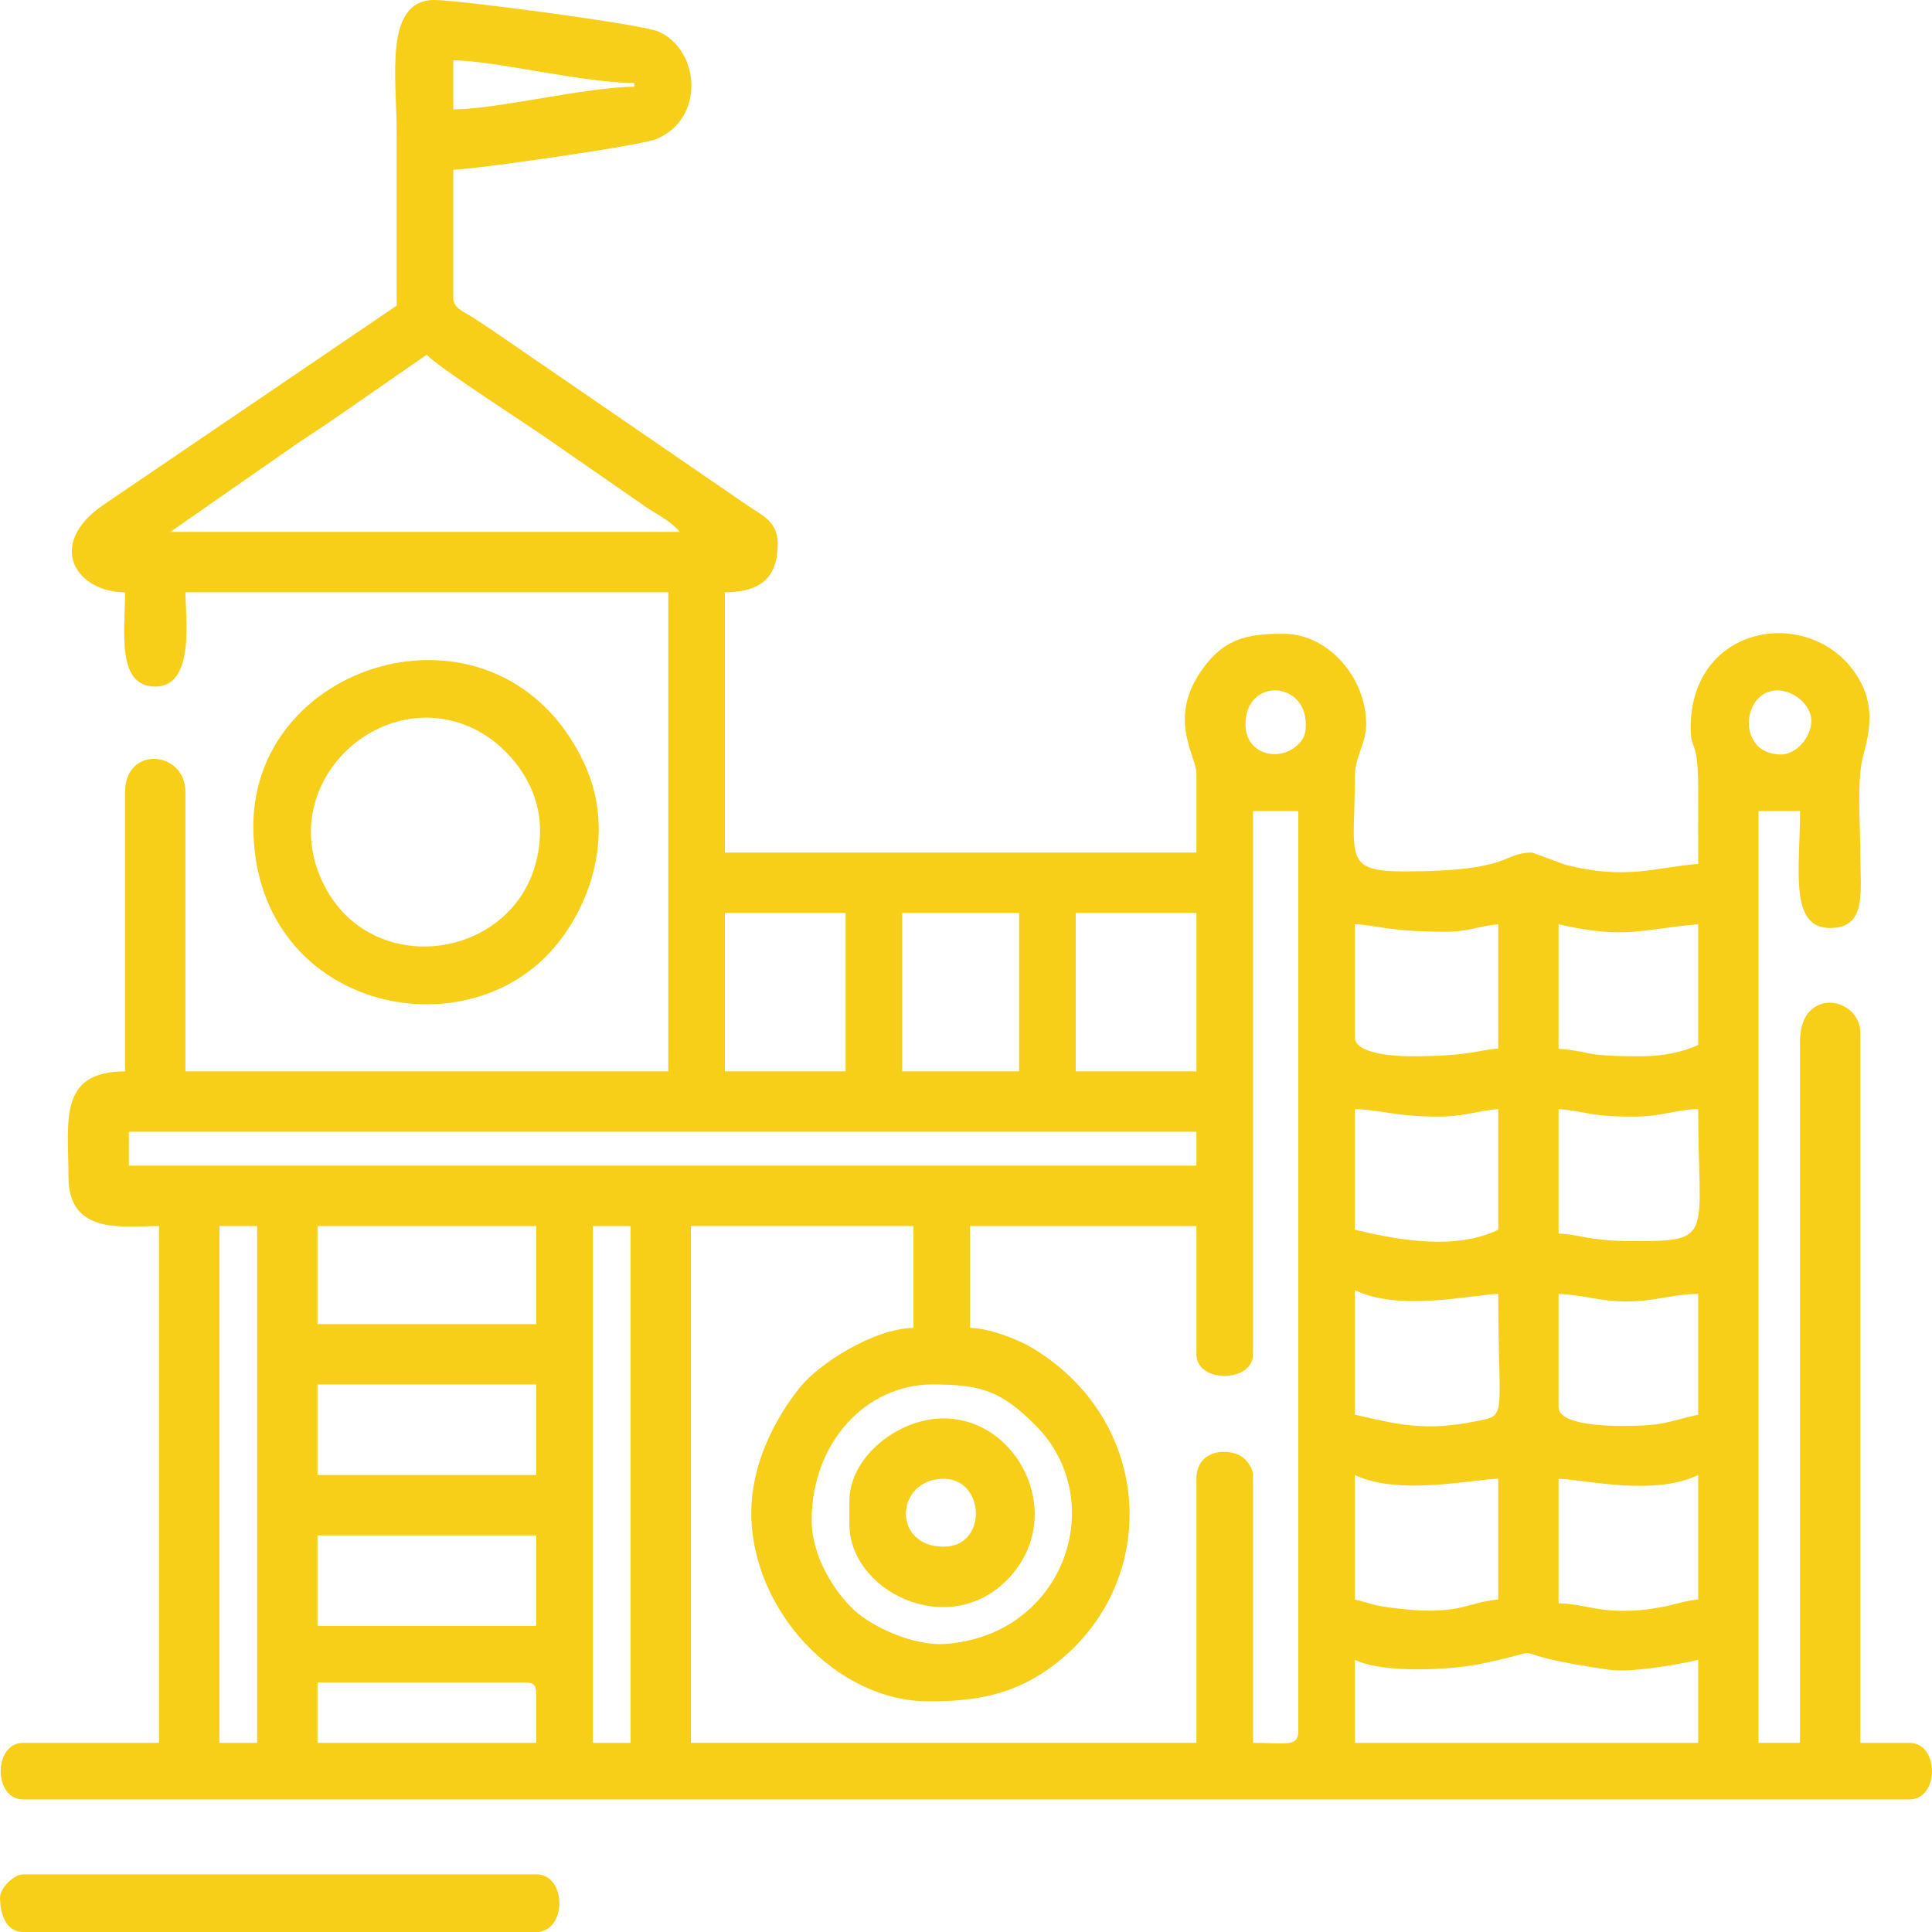 <?xml version="1.0" encoding="UTF-8"?> <!-- Creator: CorelDRAW 2021 (64-Bit) --> <svg xmlns="http://www.w3.org/2000/svg" xmlns:xlink="http://www.w3.org/1999/xlink" xmlns:xodm="http://www.corel.com/coreldraw/odm/2003" xml:space="preserve" width="1601px" height="1601px" shape-rendering="geometricPrecision" text-rendering="geometricPrecision" image-rendering="optimizeQuality" fill-rule="evenodd" clip-rule="evenodd" viewBox="0 0 427.43 427.45"> <g id="Слой_x0020_1">  <g id="_1956638829344"> <path fill="#F7CF18" d="M299.75 367.24c6.32,3.03 21.1,2.31 28.33,0.79 18.03,-3.79 0.4,-2.55 27.97,1.4 4.92,0.7 15.46,-1.21 19.66,-2.19l0 18.36 -75.96 0 0 -18.36zm-168.59 -95.98l8.34 0 0 114.34 -8.34 0 0 -114.34zm-60.93 100.99l45.9 0c1.93,0 2.51,0.58 2.51,2.5l0 10.85 -48.41 0 0 -13.35zm-21.7 -100.99l8.35 0 0 114.34 -8.35 0 0 -114.34zm21.7 68.44l48.41 0 0 20.03 -48.41 0 0 -20.03zm288.78 16.69c-6.08,0 -9.16,-1.56 -14.19,-1.67l0 -27.54c5.66,0.12 20.91,3.95 30.89,-0.84l0 27.55c-2.8,0.23 -4.98,1.09 -7.61,1.57 -3.35,0.6 -5.19,0.93 -9.09,0.93zm-59.26 -30.05c9.83,4.72 26.62,0.84 31.72,0.84l0 26.71c-7.28,0.6 -8.57,3.92 -24.27,1.73 -3.93,-0.54 -4.25,-0.99 -7.45,-1.73l0 -27.55zm-120.18 10.02c0,-17.32 12.14,-30.05 26.7,-30.05 10.81,0 15.21,1.42 22.76,8.96 16.63,16.6 6.61,46.34 -19.63,48.43 -7.35,0.59 -16.52,-3.84 -20.47,-7.5 -4.29,-3.98 -9.36,-11.85 -9.36,-19.84zm-109.34 -30.05l48.41 0 0 20.03 -48.41 0 0 -20.03zm274.59 5.01l0 -25.04c5.1,0.11 9.01,1.67 15.03,1.67 6.28,0 10.28,-1.67 15.86,-1.67l0 26.71c-7.03,1.63 -7.78,2.5 -16.7,2.5 -4.27,0 -14.19,-0.36 -14.19,-4.17zm-45.07 -25.87c10.11,4.84 25.79,0.96 31.72,0.83 0,28.02 2.23,26.77 -5.17,28.22 -10.73,2.1 -16.31,0.87 -26.55,-1.51l0 -27.54zm-133.54 49.24c0,21.58 18.86,41.73 39.23,41.73 9.76,0 18.04,-1.22 26.35,-7.04 24.97,-17.49 24.36,-54.37 -3.31,-71.09 -3.11,-1.88 -9.4,-4.4 -13.86,-4.5l0 -22.53 50.08 0 0 28.37c0,6.45 12.52,6.33 12.52,0l0 -120.18 10.01 0 0 203.65c0,3.48 -2.89,2.5 -10.01,2.5l0 -59.26c0,-1.3 -1.05,-2.72 -1.65,-3.36 -2.67,-2.84 -10.87,-2.81 -10.87,4.2l0 58.42 -111.84 0 0 -114.34 49.24 0 0 22.53c-9,0.2 -20.99,7.99 -25.17,13.22 -6.02,7.54 -10.72,17.53 -10.72,27.68zm-95.98 -63.43l48.41 0 0 21.7 -48.41 0 0 -21.7zm291.29 3.34c-10.23,0 -12.11,-1.57 -16.7,-1.67l0 -27.55c6.71,0.56 6.42,1.67 16.7,1.67 6.08,0 9.16,-1.56 14.19,-1.67 0,28.28 3.79,29.22 -14.19,29.22zm-61.77 -29.22c5.6,0.13 8.98,1.67 18.37,1.67 5.86,0 8.56,-1.27 13.35,-1.67l0 26.71c-9.73,4.67 -22.5,2.15 -31.72,0l0 -26.71zm-271.25 5.01l236.2 0 0 7.51 -236.2 0 0 -7.51zm209.49 -48.41l26.71 0 0 35.06 -26.71 0 0 -35.06zm-38.39 0l25.87 0 0 35.06 -25.87 0 0 -35.06zm-39.23 0l26.71 0 0 35.06 -26.71 0 0 -35.06zm202.82 31.72c-13.62,0 -10.56,-1.02 -18.37,-1.67l0 -27.54c14.73,3.43 18.82,1 30.89,0l0 26.7c-3.12,1.5 -7.85,2.51 -12.52,2.51zm-63.44 -4.18l0 -25.03c4.34,0.09 7.44,1.66 20.04,1.66 5.32,0 7.31,-1.3 11.68,-1.66l0 27.54c-4.01,0.09 -5.68,1.67 -19.2,1.67 -3.96,0 -12.52,-0.59 -12.52,-4.18zm-24.2 -69.27c0,-10.32 13.35,-9.7 13.35,0 0,2.12 -0.43,3.14 -1.54,4.3 -4.04,4.22 -11.81,2.55 -11.81,-4.3zm117.68 -7.51c3.73,0 7.52,3.38 7.52,6.68 0,3.72 -3.38,7.51 -6.68,7.51 -10.03,0 -8.76,-14.19 -0.84,-14.19zm-298.8 -74.28c1.74,2.36 23.7,16.4 28.03,19.54l20.71 14.35c2.49,1.64 5.67,3.27 7.18,5.33l-112.67 0 28.04 -19.53c2.61,-1.73 4.63,-3.09 7.02,-4.67l21.69 -15.02zm5.85 -54.26l0 -10.85c8.88,0 28.71,5.01 40.06,5.01l0 0.84c-10.36,0 -30.56,5 -40.06,5zm-12.52 43.41l-65.1 44.23c-12.55,8.76 -5.79,19.2 5,19.2 0,8.39 -2,20.86 6.68,20.86 8.87,0 6.68,-15.27 6.68,-20.86l106.83 0 0 106 -106.83 0 0 -61.77c0,-9.23 -13.36,-10.41 -13.36,0l0 61.77c-14.88,0 -12.52,11.11 -12.52,23.37 0,12.94 12.2,10.85 20.03,10.85l0 114.34 -30.04 0c-6.65,0 -6.65,12.52 0,12.52l417.32 0c6.65,0 6.65,-12.52 0,-12.52l-10.85 0 0 -156.91c0,-8.32 -13.36,-10.46 -13.36,1.67l0 155.24 -9.18 0 0 -206.15 9.18 0c0,12.87 -2.48,25.87 6.68,25.87 8.09,0 6.68,-7.93 6.68,-15.86 -0.01,-7.17 -0.9,-16.92 0.71,-22.66 1.87,-6.71 2.09,-12.14 -1.88,-17.91 -10.28,-14.96 -36.39,-10.83 -36.39,12.19 0,5.48 1.74,1.94 1.67,14.19 -0.03,5.28 0,10.58 0,15.86 -9.6,0.8 -15.99,3.63 -29.4,0.19l-7.33 -2.69c-6.9,0 -3.93,4.17 -28.38,4.17 -13.68,0 -10.85,-3.45 -10.85,-20.87 0,-4.59 2.51,-7.49 2.51,-11.68 0,-10.26 -8.31,-20.03 -18.36,-20.03 -6.56,0 -11.88,0.61 -16.48,6.05 -10.03,11.85 -2.72,20.75 -2.72,24.83l0 17.53 -104.33 0 0 -57.59c3.2,0 6.01,-0.55 8.05,-1.97 2.9,-2.01 3.63,-5.36 3.63,-8.88 0,-4.92 -3.73,-6.31 -6.67,-8.36l-56.42 -38.72c-1.77,-1.17 -2.97,-1.99 -4.53,-2.98 -1.72,-1.1 -4.15,-1.93 -4.15,-4.19l0 -28.38c4.79,-0.11 41.42,-5.31 44.95,-6.8 10.66,-4.49 9.76,-19.41 0.59,-23.72 -3.56,-1.67 -44.38,-7.04 -49.72,-7.04 -11.29,0 -8.34,17.43 -8.34,29.21 0,12.8 0,25.6 0,38.4z"></path> <path fill="#F7CF18" d="M119.47 183.62c0,27.93 -36.92,35.34 -48.16,11.44 -10.19,-21.69 12.37,-43.02 32.59,-34.26 7.76,3.36 15.57,12.19 15.57,22.82zm-63.43 -0.83c0,39.43 44.81,50.28 65.55,27.99 9.02,-9.69 14.82,-26.57 7.64,-41.92 -18.34,-39.19 -73.19,-23.53 -73.19,13.93z"></path> <path fill="#F7CF18" stroke="#F7CF18" stroke-width="0.24" stroke-miterlimit="22.926" d="M0.12 419.82c0,3.23 1.1,7.51 5.01,7.51l113.51 0c6.65,0 6.65,-12.52 0,-12.52l-113.51 0c-2.01,0 -5.01,3 -5.01,5.01z"></path> <path fill="#F7CF18" d="M208.78 342.2c-11.58,0 -10.69,-15.02 0,-15.02 9.19,0 9.79,15.02 0,15.02zm-20.87 -10.02l0 5.01c0,14.73 21.37,25.41 34.47,12.77 14.14,-13.65 3.35,-36.14 -13.6,-36.14 -10.1,0 -20.87,8.49 -20.87,18.36z"></path> </g> </g> </svg> 